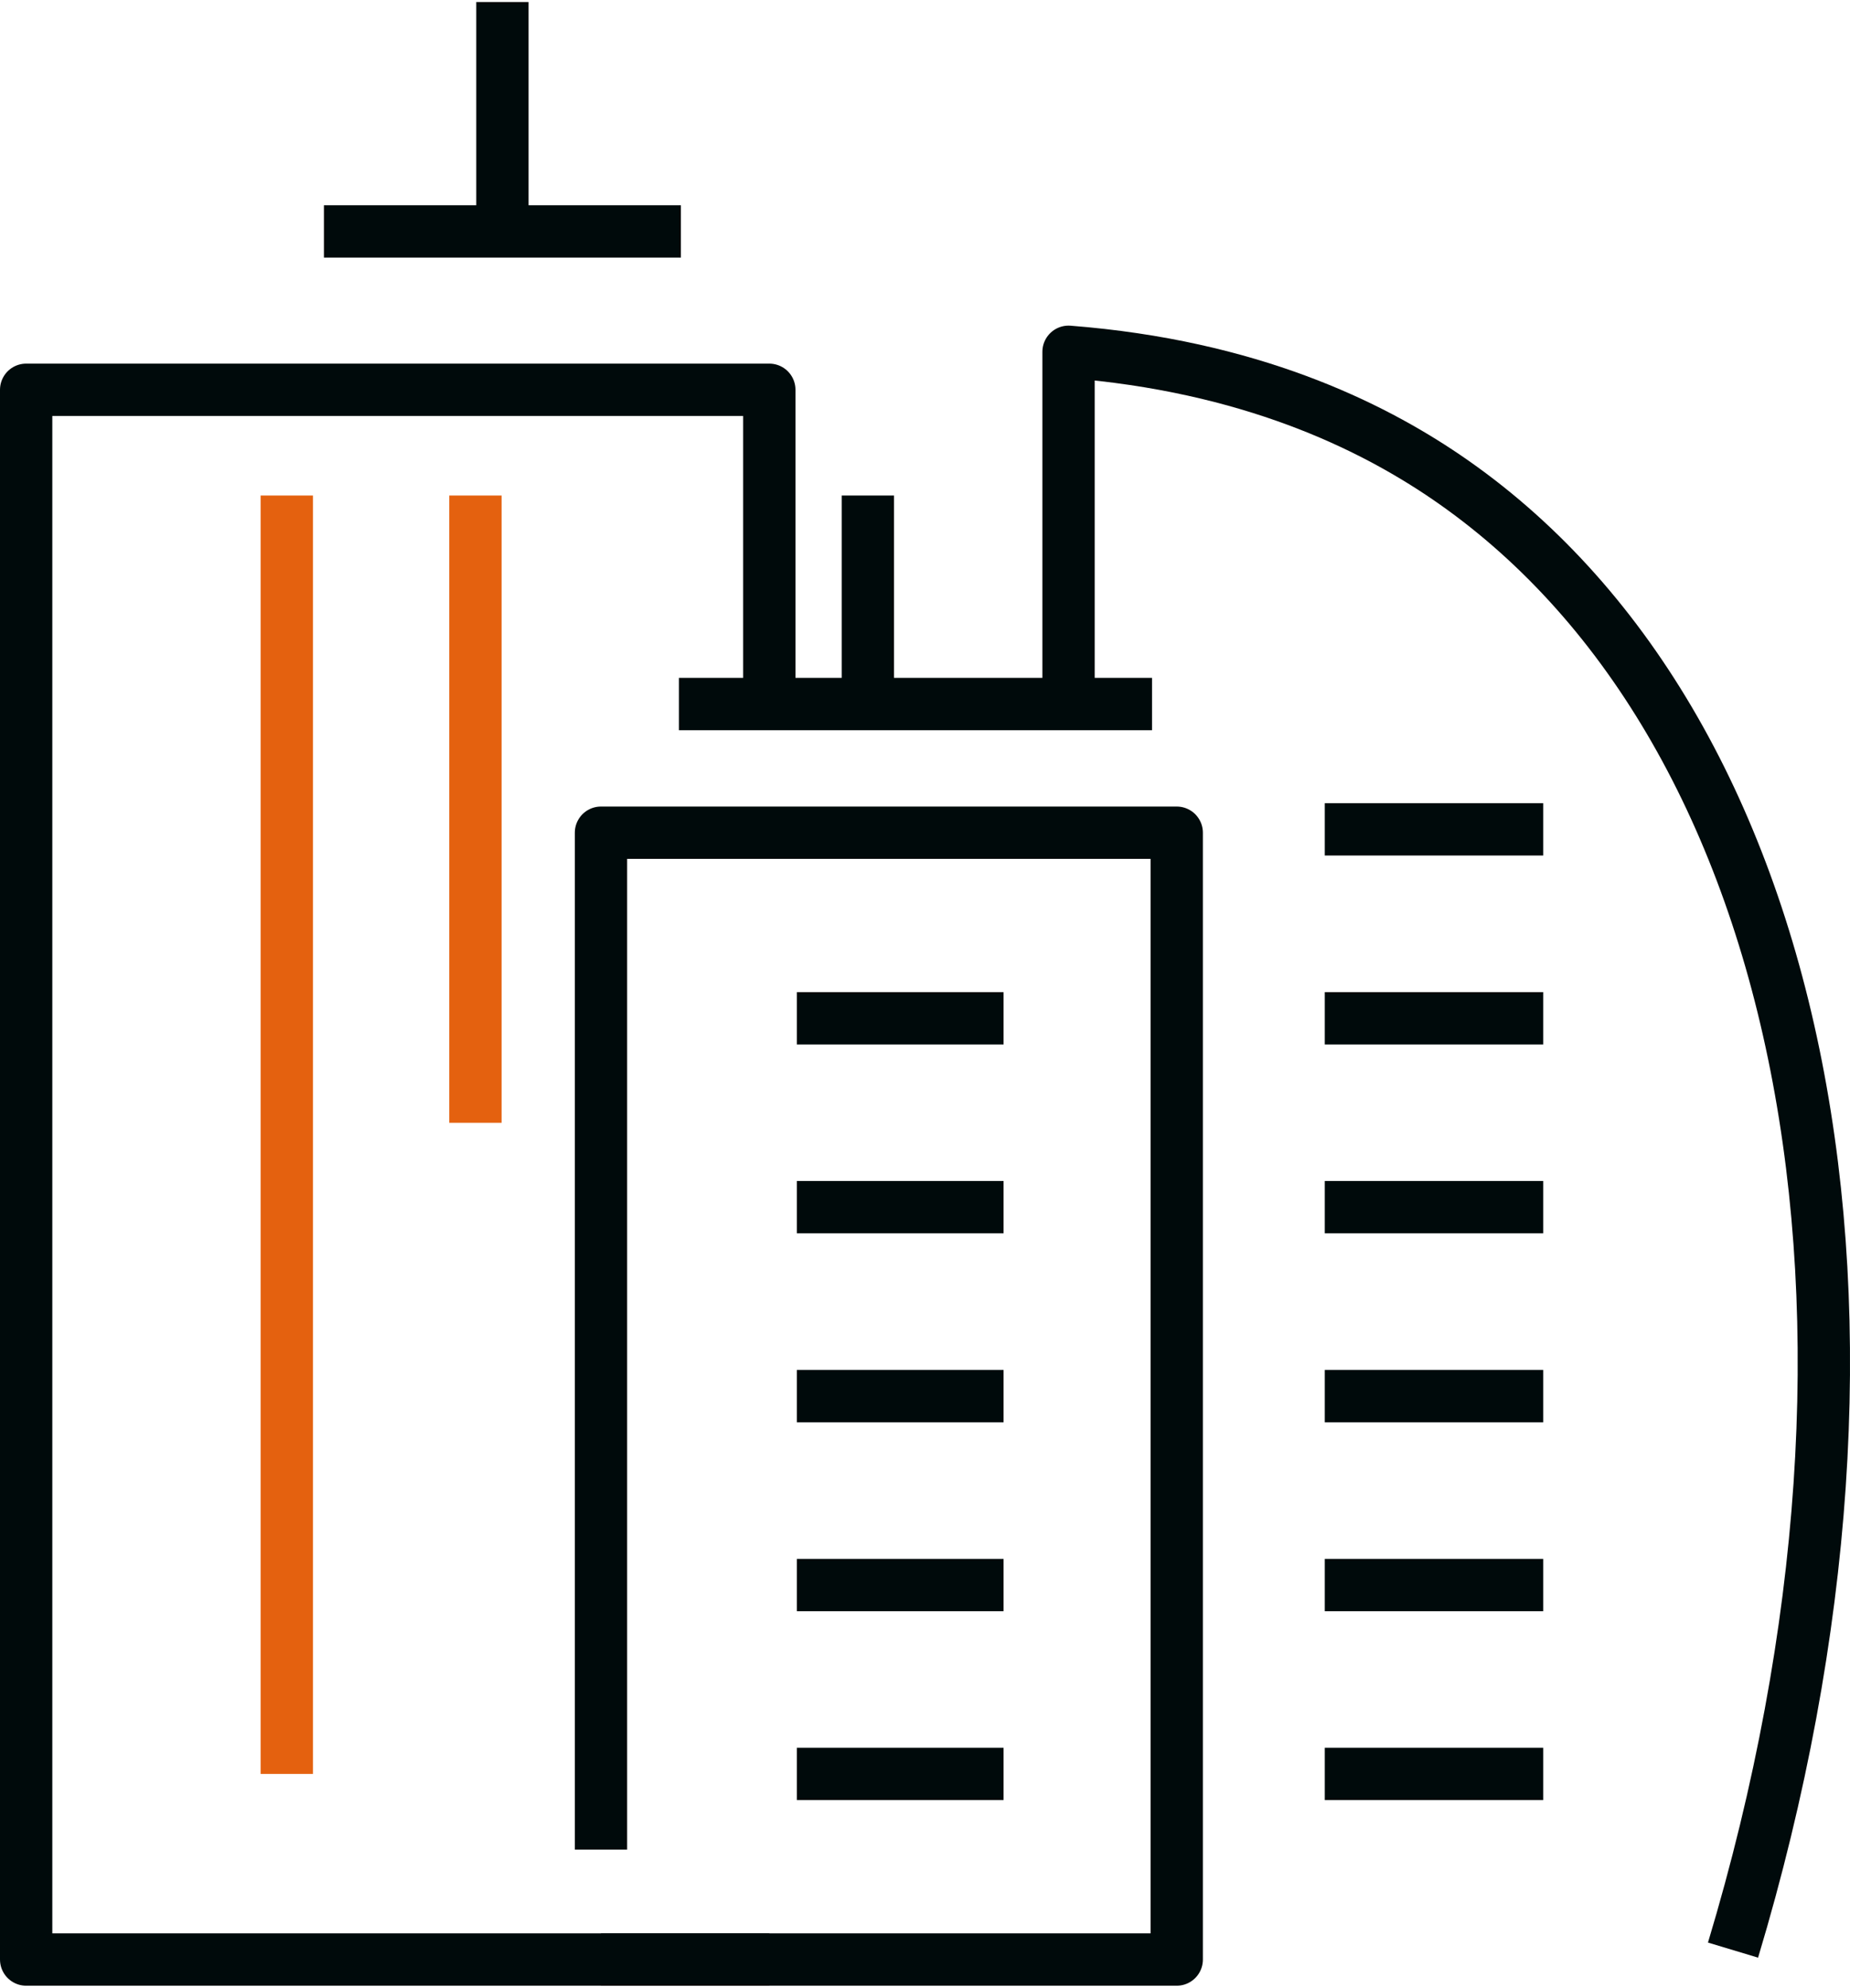 <?xml version="1.0" encoding="UTF-8"?><svg xmlns="http://www.w3.org/2000/svg" id="Icon646b8fc79d7ef" viewBox="0 0 176.82 189.49" aria-hidden="true" width="176px" height="189px"><defs><linearGradient class="cerosgradient" data-cerosgradient="true" id="CerosGradient_id0a3377040" gradientUnits="userSpaceOnUse" x1="50%" y1="100%" x2="50%" y2="0%"><stop offset="0%" stop-color="#d1d1d1"/><stop offset="100%" stop-color="#d1d1d1"/></linearGradient><linearGradient/><style>.cls-1-646b8fc79d7ef{stroke:#e4610f;}.cls-1-646b8fc79d7ef,.cls-2-646b8fc79d7ef{fill:none;stroke-linejoin:round;stroke-width:5px;}.cls-2-646b8fc79d7ef{stroke:#000a0b;}</style></defs><polyline class="cls-2-646b8fc79d7ef" points="57.44 176.49 57.44 79.35 112.47 79.35 112.47 186.99 57.44 186.99"/><line class="cls-2-646b8fc79d7ef" x1="110.11" y1="67.06" x2="64.89" y2="67.06"/><polyline class="cls-2-646b8fc79d7ef" points="73.53 65.06 73.53 37.04 65.08 37.04 10.96 37.04 2.5 37.04 2.5 186.99 57.44 186.99 73.53 186.99"/><line class="cls-2-646b8fc79d7ef" x1="65.08" y1="21.91" x2="30.96" y2="21.91"/><line class="cls-2-646b8fc79d7ef" x1="82.95" y1="67.06" x2="82.95" y2="47.14"/><line class="cls-2-646b8fc79d7ef" x1="48.02" y1="19.91" x2="48.02"/><line class="cls-2-646b8fc79d7ef" x1="76.16" y1="97.08" x2="95.92" y2="97.08"/><line class="cls-2-646b8fc79d7ef" x1="76.16" y1="115.12" x2="95.92" y2="115.12"/><line class="cls-2-646b8fc79d7ef" x1="76.16" y1="133.17" x2="95.92" y2="133.17"/><line class="cls-2-646b8fc79d7ef" x1="76.16" y1="151.22" x2="95.92" y2="151.22"/><line class="cls-2-646b8fc79d7ef" x1="76.16" y1="169.26" x2="95.92" y2="169.26"/><line class="cls-2-646b8fc79d7ef" x1="126.62" y1="97.08" x2="147.5" y2="97.08"/><line class="cls-2-646b8fc79d7ef" x1="126.62" y1="115.12" x2="147.5" y2="115.12"/><line class="cls-2-646b8fc79d7ef" x1="126.62" y1="79.03" x2="147.5" y2="79.03"/><line class="cls-2-646b8fc79d7ef" x1="126.62" y1="133.17" x2="147.5" y2="133.17"/><line class="cls-2-646b8fc79d7ef" x1="126.62" y1="151.22" x2="147.5" y2="151.22"/><line class="cls-2-646b8fc79d7ef" x1="126.62" y1="169.26" x2="147.5" y2="169.26"/><path class="cls-2-646b8fc79d7ef" d="m102.13,67.06v-33.65c17.32,1.35,28.84,7.04,36.03,11.92,34.4,23.36,45.81,79.85,27.48,140.76"/><line class="cls-1-646b8fc79d7ef" x1="27.41" y1="47.14" x2="27.41" y2="169.26"/><line class="cls-1-646b8fc79d7ef" x1="45.44" y1="47.14" x2="45.44" y2="107.06"/></svg>